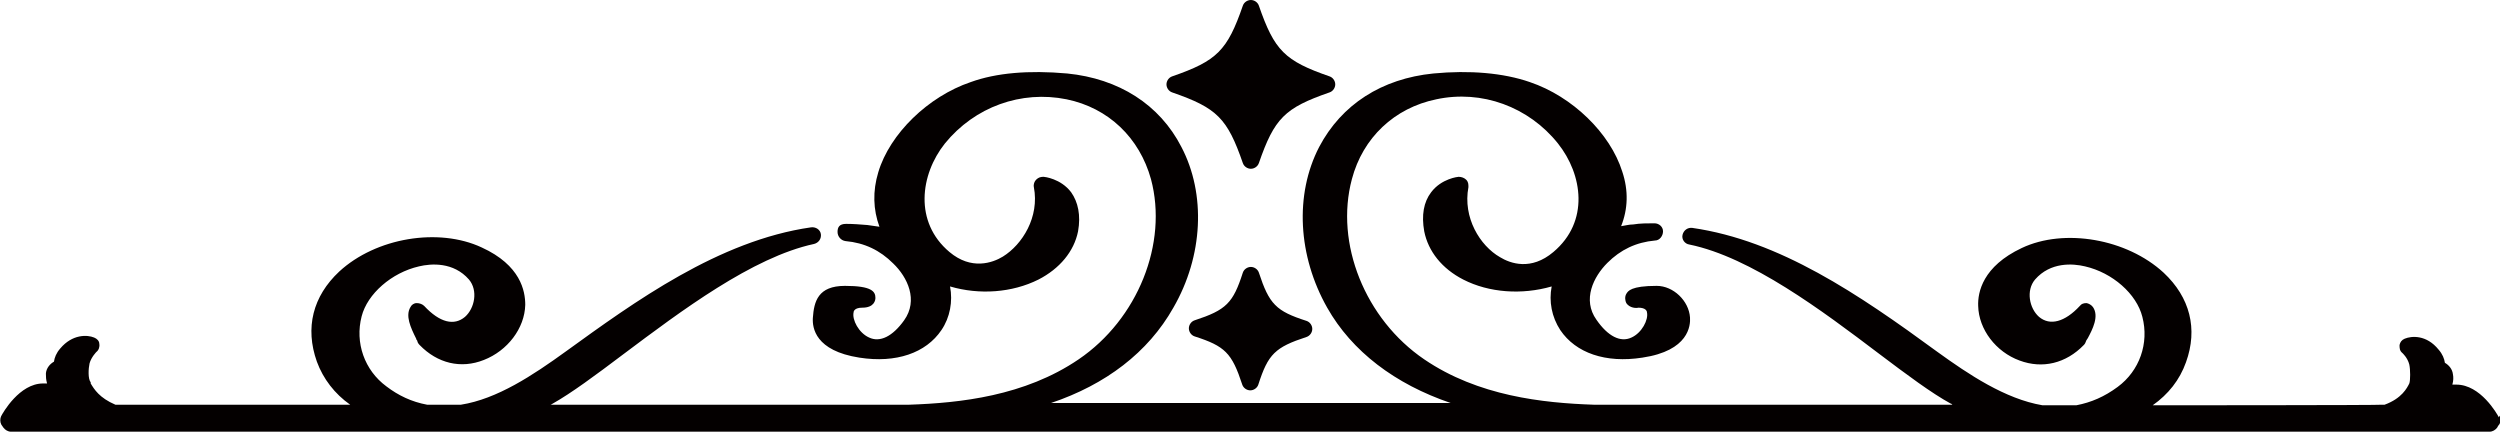 <?xml version="1.0" encoding="UTF-8"?>
<svg id="_レイヤー_1" xmlns="http://www.w3.org/2000/svg" version="1.1" viewBox="0 0 435.5 75.4">
  <!-- Generator: Adobe Illustrator 29.5.1, SVG Export Plug-In . SVG Version: 2.1.0 Build 141)  -->
  <defs>
    <style>
      .st0 {
        fill: #040000;
      }
    </style>
  </defs>
  <path class="st0" d="M204.2,16.1c7.8,2.7,9.6,4.5,12.3,12.3.2.6.8,1,1.4,1s1.2-.4,1.4-1c2.7-7.8,4.5-9.6,12.3-12.3.6-.2,1-.8,1-1.4s-.4-1.2-1-1.4c-7.8-2.7-9.6-4.5-12.3-12.3C219.1.4,218.5,0,217.9,0s-1.2.4-1.4,1c-2.7,7.8-4.5,9.6-12.3,12.3-.6.2-1,.8-1,1.4s.4,1.2,1,1.4Z"/>
  <path class="st0" d="M217.9,46.5c-.6,0-1.2.4-1.4,1-1.7,5.3-2.9,6.5-8.4,8.3-.6.2-1,.8-1,1.4,0,.6.4,1.2,1,1.4,5.3,1.7,6.5,2.9,8.3,8.4.2.6.8,1,1.4,1h0c.6,0,1.2-.4,1.4-1,1.7-5.3,2.9-6.5,8.4-8.3.6-.2,1-.8,1-1.4,0-.6-.4-1.2-1-1.4-5.3-1.7-6.5-2.9-8.3-8.4-.2-.6-.8-1-1.4-1Z"/>
  <path class="st0" d="M435.3,72.7c-.3-.6-3.2-5.7-7.4-5.7s-.5,0-.7,0c.2-.7.2-1.3.1-1.8-.1-.9-.7-1.6-1.4-2-.1-.7-.4-1.5-1.1-2.3-2.1-2.6-4.7-2.4-5.9-1.9-.5.2-.8.6-.9,1.1,0,.5,0,1,.5,1.4,0,0,.9.8,1.2,2,.2.9.2,2.8,0,3.3-.4.8-1.3,2.6-4.3,3.7h-.4c0,.1-40,.1-40,.1,2.7-1.9,4.7-4.4,5.8-7.5,2.1-5.8.7-11.3-3.9-15.6-6.4-5.9-17.3-7.8-24.7-4.3-6.8,3.2-7.7,7.7-7.6,10.1.1,4.1,3.1,8,7.2,9.5,4,1.5,8.1.5,11.2-2.7.2-.2.3-.4.4-.7,0-.1.2-.3.3-.5.8-1.5,2-3.8.9-5.4-.3-.4-.7-.6-1.1-.7-.5,0-.9.1-1.2.5-2.6,2.8-5.2,3.5-7.1,1.9-1.7-1.5-2.3-4.6-.7-6.5,2.7-3.1,6.6-2.8,8.7-2.3,4.8,1.1,9,4.8,10,8.8,1.2,4.6-.5,9.4-4.3,12.2-2.3,1.7-4.6,2.7-7.2,3.2h-5.9c-6.5-1.1-12.9-5.4-18.3-9.3-13.8-10.1-27.5-19.4-42.7-21.6-.8-.1-1.5.4-1.7,1.2s.4,1.6,1.2,1.7c10.7,2.2,23.1,11.5,33,19,4.9,3.7,9.2,6.9,12.5,8.7.1,0,.2.1.3.2h-62.5c-8.8-.3-20.1-1.5-29.5-7.9-10.3-7-15.6-20.2-12.6-31.4,1.9-7.2,7.4-12.4,14.7-13.9,7.9-1.7,16.1,1.3,21.2,7.7,4.3,5.4,5.5,13.6-.8,18.9-3.9,3.3-7.5,2-9.3.9-3.5-2-6.5-6.9-5.5-12.2,0-.5,0-.9-.4-1.3-.3-.3-.8-.5-1.3-.5-.1,0-3,.3-4.8,2.7-1.3,1.7-1.7,4-1.2,6.8.7,3.5,3.1,6.5,6.8,8.4,4.5,2.3,10.2,2.7,15.4,1.2-.5,2.6,0,5.3,1.5,7.6,2.7,4,7.9,5.8,14.3,4.8,8.1-1.2,8.4-5.6,8.3-7-.2-2.9-2.9-5.5-5.8-5.5-4.5,0-5,.9-5.3,1.4-.3.5-.2,1.2,0,1.6.6.9,1.8.9,2.1.8,1.3,0,1.5.6,1.5.8.3,1.3-.9,3.6-2.7,4.4-1.9.9-4.1-.2-6.1-3.1-2.5-3.5-.5-7.5,1.9-9.9,2.3-2.3,5-3.6,8.3-3.9.8,0,1.4-.8,1.4-1.6,0-.8-.7-1.4-1.5-1.4-1.2,0-2.5,0-3.7.2-.7,0-1.4.2-2.1.3,1.2-3,1.3-6.2.2-9.5-2.1-6.7-8.7-13.1-16.1-15.6-4.6-1.6-10.5-2.1-16.8-1.5-9,.9-16,5.4-19.9,12.8-4.3,8.3-3.7,19,1.4,28,4.3,7.6,11.8,13.3,21.5,16.6h-69.6c9.5-3.2,16.9-8.8,21.3-16.6,5.2-9,5.7-19.8,1.4-28-3.8-7.4-10.9-11.9-19.9-12.8-6.7-.6-12.4-.1-16.8,1.5-7.4,2.5-14.1,9-16.1,15.7-1,3.3-.9,6.5.2,9.5-.7-.1-1.4-.2-2.1-.3-1.2-.1-2.5-.2-3.7-.2s-1.5.6-1.5,1.4c0,.8.6,1.5,1.4,1.6,3.3.3,6,1.6,8.3,3.9,2.5,2.4,4.4,6.4,1.9,9.9-2,2.8-4.2,3.9-6.1,3-1.8-.8-3-3.1-2.7-4.4,0-.2.2-.8,1.5-.8,2.1,0,2.3-1.3,2.3-1.7,0-1.1-.6-2.1-5.3-2.1s-5.4,2.7-5.6,5.6c-.1,1.7.4,5.7,8.1,6.9,6.4,1,11.6-.8,14.3-4.8,1.5-2.2,2-5,1.5-7.6,5.1,1.5,10.8,1.1,15.4-1.2,3.7-1.9,6.2-4.9,6.9-8.4.5-2.8,0-5.1-1.2-6.8-1.8-2.4-4.7-2.7-4.8-2.7-.5,0-.9.1-1.3.5-.3.3-.5.8-.4,1.3,1,5.2-2,10-5.4,12.1-1.8,1.1-5.5,2.4-9.3-.8-6.2-5.2-5.1-13.5-.8-18.9,5.2-6.4,13.3-9.3,21.2-7.7,7.3,1.5,12.7,6.7,14.7,13.9,3,11.2-2.3,24.4-12.6,31.4-9.4,6.4-20.7,7.6-29.5,7.9h-62.5c.1,0,.2-.1.4-.2,3.2-1.8,7.4-4.9,12.3-8.6,10-7.5,22.5-16.9,33.2-19.2.8-.2,1.3-.9,1.2-1.7-.1-.8-.9-1.3-1.7-1.2-16.1,2.3-30.8,13-42.7,21.6-5.8,4.2-12,8.3-18.3,9.3h-5.9c-2.7-.5-5-1.6-7.1-3.2-3.8-2.8-5.5-7.6-4.3-12.2,1-3.9,5.2-7.6,10-8.7,2.1-.5,6-.8,8.7,2.3,1.6,1.9,1,5-.7,6.5-1.9,1.6-4.4,1-7.1-1.9-.3-.3-.8-.5-1.3-.5-.5,0-.9.3-1.1.7-.9,1.5,0,3.5,1,5.5,0,.2.2.3.2.4,0,.2.2.5.4.7,3.1,3.2,7.2,4.2,11.2,2.6,4.1-1.6,7.1-5.5,7.2-9.6,0-2.4-.8-6.9-7.6-10-7.5-3.5-18.4-1.7-24.8,4.2-4.6,4.3-6,9.8-3.9,15.7,1.1,3,3.1,5.6,5.8,7.5H20.1c-2.8-1.2-3.7-2.7-4.3-3.7v-.2c-.5-.6-.4-2.4-.2-3.3.3-1.1,1.2-2,1.2-2,.4-.3.6-.9.5-1.4,0-.5-.4-.9-.9-1.1-1.2-.5-3.8-.6-5.9,1.9-.7.8-1,1.6-1.1,2.3-.7.4-1.3,1.1-1.4,2,0,0,0,.1,0,.2,0,.4,0,.9.2,1.6-.2,0-.5,0-.7,0-4.1,0-7,5.1-7.3,5.7-.2.4-.2,1,0,1.4,0,0,.1.2.4.6.3.4.8.7,1.3.7h431.8c.5,0,1-.3,1.3-.7.2-.4.4-.6.4-.6.3-.5.3-1,0-1.5Z"/>
</svg>